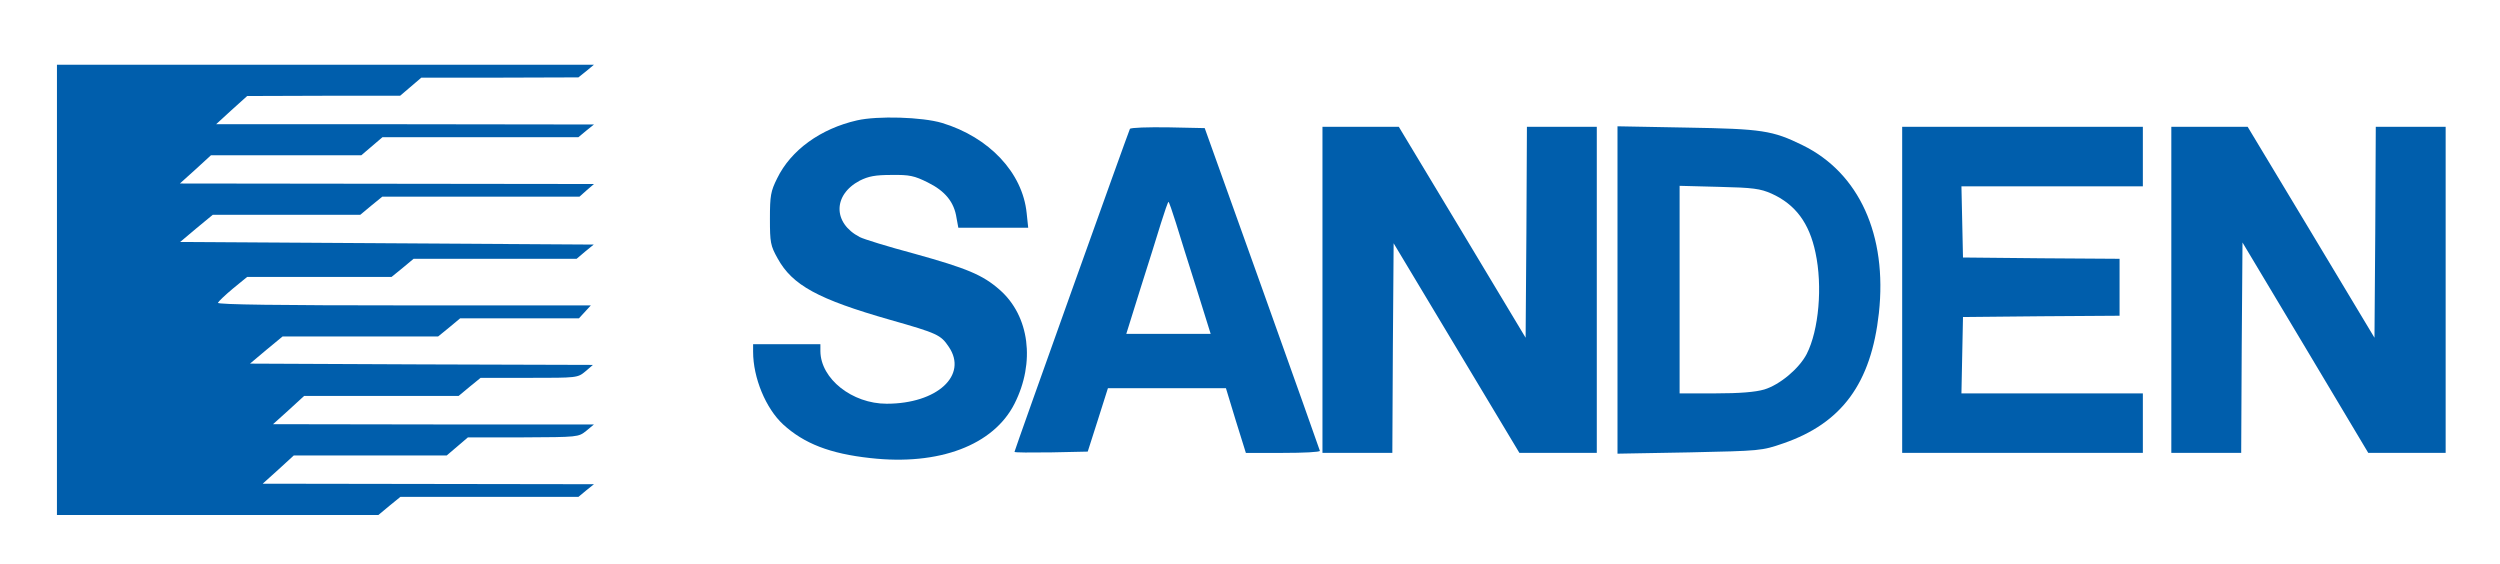 <?xml version="1.0" standalone="no"?>
<!DOCTYPE svg PUBLIC "-//W3C//DTD SVG 20010904//EN"
 "http://www.w3.org/TR/2001/REC-SVG-20010904/DTD/svg10.dtd">
<svg version="1.0" xmlns="http://www.w3.org/2000/svg"
 width="966pt" height="218pt" viewBox="0 0 966 218"
 preserveAspectRatio="xMidYMid meet">

<g transform="translate(0,218) scale(0.1,-0.1)"
fill="#005EAC" stroke="none">
<path d="M220 1060 l0 -870 621 0 621 0 42 35 43 35 344 0 344 0 30 25 30 24
-640 1 -640 1 60 54 60 55 296 0 295 0 41 35 41 35 214 0 c211 1 213 1 243 25
l30 25 -620 0 -620 1 60 54 60 55 298 0 299 0 42 35 43 35 188 0 c185 0 187 0
217 25 l29 25 -662 2 -663 3 63 53 63 52 300 0 301 0 43 35 42 35 229 0 230 0
23 25 23 25 -722 0 c-475 0 -722 3 -719 10 2 5 28 30 58 55 l55 45 279 0 279
0 43 35 42 35 315 0 315 0 33 28 33 27 -799 5 -799 5 63 53 63 52 285 0 285 0
42 35 43 35 381 0 381 0 28 25 28 24 -800 1 -800 1 60 54 60 55 291 0 290 0
41 35 41 35 379 0 378 0 30 25 30 24 -730 1 -730 0 60 55 60 54 296 1 295 0
41 35 41 35 304 0 303 1 30 24 30 25 -1037 0 -1038 0 0 -870z"/>
<path d="M3312 1715 c-141 -32 -256 -115 -309 -224 -25 -50 -28 -67 -28 -156
0 -92 2 -104 30 -154 57 -103 155 -157 435 -237 183 -52 195 -58 226 -104 75
-110 -45 -220 -240 -220 -133 0 -255 96 -256 203 l0 27 -130 0 -130 0 0 -29
c0 -101 49 -219 116 -281 81 -74 181 -113 337 -130 266 -30 476 50 557 210 81
160 58 339 -57 440 -66 58 -126 83 -331 140 -101 27 -195 56 -210 64 -104 54
-104 163 0 218 34 17 60 22 123 22 69 1 88 -3 140 -29 67 -33 102 -76 111
-137 l7 -38 135 0 135 0 -6 57 c-16 156 -145 293 -327 348 -77 23 -249 28
-328 10z"/>
<path d="M4366 1682 c-5 -9 -446 -1242 -446 -1248 0 -3 64 -3 142 -2 l141 3
39 122 39 123 228 0 228 0 38 -125 39 -125 143 0 c79 0 143 3 143 8 -1 4 -101
286 -223 627 l-222 620 -142 3 c-78 1 -144 -1 -147 -6z m178 -364 c14 -46 50
-161 80 -255 l54 -173 -163 0 -163 0 54 173 c30 94 66 209 80 255 14 45 27 82
29 82 2 0 15 -37 29 -82z"/>
<path d="M5110 1060 l0 -630 135 0 135 0 2 405 3 405 243 -405 243 -405 150 0
149 0 0 630 0 630 -135 0 -135 0 -2 -407 -3 -408 -245 408 -245 407 -147 0
-148 0 0 -630z"/>
<path d="M6250 1060 l0 -633 278 5 c275 6 279 6 363 35 226 78 339 232 369
503 33 301 -76 542 -295 649 -116 57 -156 63 -447 68 l-268 5 0 -632z m595
372 c93 -42 146 -114 170 -228 28 -130 13 -300 -34 -392 -29 -56 -104 -119
-164 -137 -34 -10 -95 -15 -189 -15 l-138 0 0 401 0 401 153 -4 c131 -3 159
-7 202 -26z"/>
<path d="M7350 1060 l0 -630 465 0 465 0 0 115 0 115 -350 0 -351 0 3 148 3
147 303 3 302 2 0 110 0 110 -302 2 -303 3 -3 138 -3 137 351 0 350 0 0 115 0
115 -465 0 -465 0 0 -630z"/>
<path d="M8390 1060 l0 -630 135 0 135 0 2 407 3 406 243 -406 243 -407 149 0
150 0 0 630 0 630 -135 0 -135 0 -2 -407 -3 -408 -245 408 -245 407 -147 0
-148 0 0 -630z"/>
</g>
</svg>
